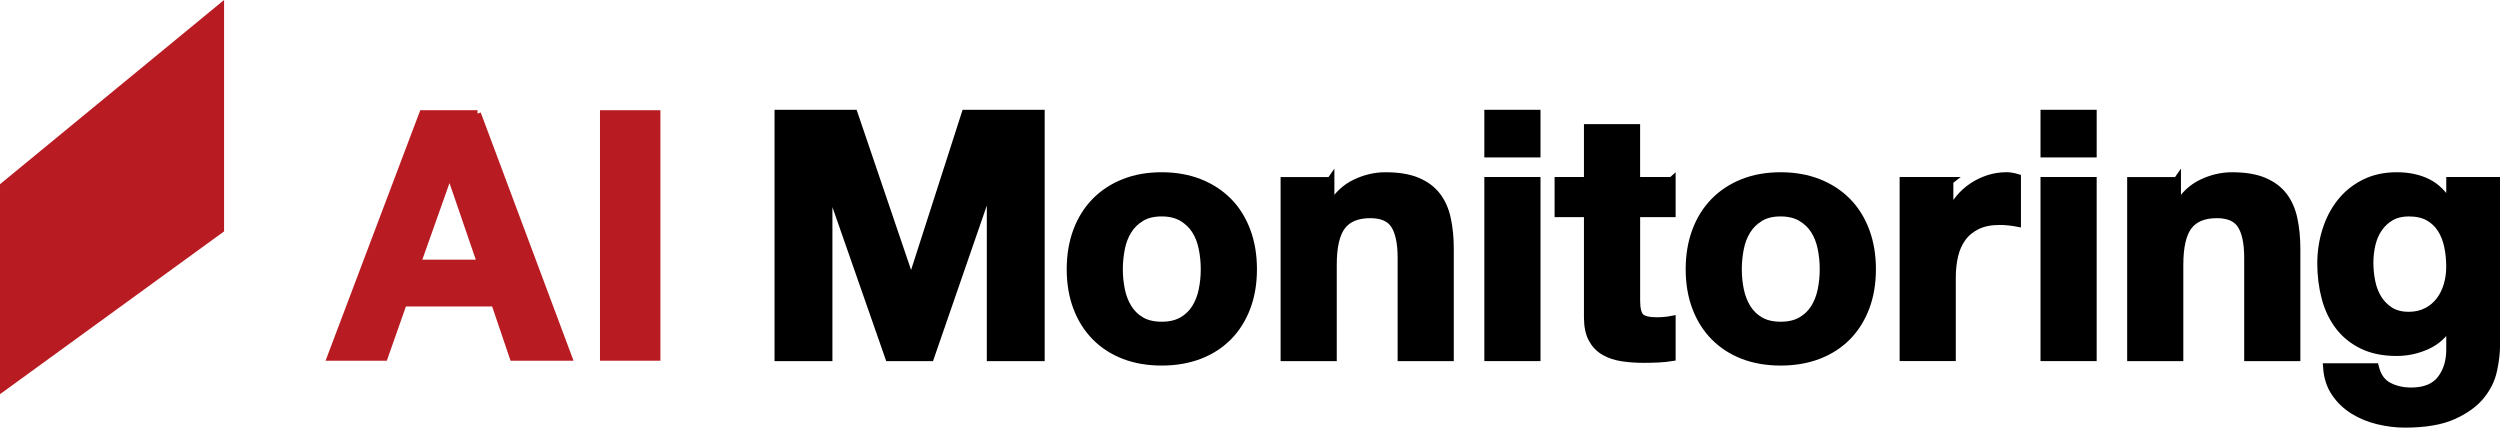 <?xml version="1.0" encoding="UTF-8"?>
<svg id="_レイヤー_2" data-name="レイヤー 2" xmlns="http://www.w3.org/2000/svg" viewBox="0 0 730.57 124.97">
  <g id="_レイヤー_2-2" data-name="レイヤー 2">
    <g>
      <path d="M139.54,33.21l26.62,71.2h-16.25l-5.38-15.85h-26.62l-5.58,15.85h-15.75l26.92-71.2h16.05ZM140.44,76.88l-8.97-26.13h-.2l-9.27,26.13h18.45Z" style="fill: #b81c22; stroke: #b81c22; stroke-miterlimit: 10; stroke-width: 2px;"/>
      <path d="M191.99,33.21v71.2h-15.66V33.21h15.66Z" style="fill: #b81c22; stroke: #b81c22; stroke-miterlimit: 10; stroke-width: 2px;"/>
      <path d="M249.52,33.21l16.65,48.96h.2l15.75-48.96h22.04v71.2h-14.66v-50.46h-.2l-17.45,50.46h-12.07l-17.45-49.96h-.2v49.96h-14.66V33.21h22.04Z" style="stroke: #000; stroke-miterlimit: 10; stroke-width: 2.25px;"/>
      <path d="M314.74,67.46c1.26-3.36,3.06-6.21,5.38-8.58,2.33-2.36,5.12-4.19,8.38-5.48,3.26-1.3,6.91-1.94,10.97-1.94s7.73.65,11.02,1.94c3.29,1.3,6.1,3.13,8.43,5.48,2.33,2.36,4.12,5.22,5.38,8.58,1.26,3.36,1.89,7.1,1.89,11.22s-.63,7.84-1.89,11.17c-1.26,3.32-3.06,6.17-5.38,8.53-2.33,2.36-5.14,4.17-8.43,5.43-3.29,1.26-6.96,1.89-11.02,1.89s-7.71-.63-10.97-1.89c-3.26-1.26-6.05-3.07-8.38-5.43-2.33-2.36-4.12-5.2-5.38-8.53-1.26-3.32-1.89-7.05-1.89-11.17s.63-7.86,1.89-11.22ZM327.6,84.71c.4,1.96,1.08,3.72,2.04,5.29.96,1.56,2.24,2.81,3.84,3.74,1.6.93,3.59,1.4,5.98,1.4s4.4-.46,6.03-1.4c1.63-.93,2.92-2.18,3.89-3.74.96-1.56,1.65-3.32,2.04-5.29.4-1.96.6-3.97.6-6.03s-.2-4.09-.6-6.08c-.4-1.99-1.08-3.75-2.04-5.29-.96-1.53-2.26-2.77-3.89-3.74-1.63-.96-3.64-1.45-6.03-1.45s-4.39.48-5.98,1.45c-1.6.96-2.88,2.21-3.84,3.74-.96,1.53-1.65,3.29-2.04,5.29s-.6,4.02-.6,6.08.2,4.07.6,6.03Z" style="stroke: #000; stroke-miterlimit: 10; stroke-width: 2.25px;"/>
      <path d="M388.82,52.85v7.18h.3c1.79-2.99,4.12-5.17,6.98-6.53,2.86-1.36,5.78-2.04,8.77-2.04,3.79,0,6.9.52,9.32,1.55,2.43,1.03,4.34,2.46,5.73,4.29,1.4,1.83,2.38,4.06,2.94,6.68.56,2.63.85,5.53.85,8.72v31.71h-14.16v-29.12c0-4.25-.67-7.43-1.99-9.52-1.33-2.09-3.69-3.14-7.08-3.14-3.86,0-6.65,1.15-8.38,3.44-1.73,2.29-2.59,6.07-2.59,11.32v27.02h-14.16v-51.55h13.46Z" style="stroke: #000; stroke-miterlimit: 10; stroke-width: 2.25px;"/>
      <path d="M434.89,44.88v-11.67h14.16v11.67h-14.16ZM449.05,52.85v51.55h-14.16v-51.55h14.16Z" style="stroke: #000; stroke-miterlimit: 10; stroke-width: 2.25px;"/>
      <path d="M488.54,52.85v9.47h-10.37v25.53c0,2.39.4,3.99,1.2,4.79.8.8,2.39,1.2,4.79,1.2.8,0,1.56-.03,2.29-.1.73-.07,1.43-.17,2.09-.3v10.97c-1.2.2-2.53.33-3.99.4-1.46.07-2.89.1-4.29.1-2.19,0-4.27-.15-6.23-.45-1.96-.3-3.69-.88-5.19-1.75-1.5-.86-2.68-2.09-3.54-3.69-.86-1.59-1.3-3.69-1.3-6.28v-30.41h-8.58v-9.47h8.58v-15.46h14.16v15.46h10.37Z" style="stroke: #000; stroke-miterlimit: 10; stroke-width: 2.25px;"/>
      <path d="M495.62,67.46c1.26-3.36,3.06-6.21,5.38-8.58,2.33-2.36,5.12-4.19,8.38-5.48,3.26-1.3,6.91-1.94,10.97-1.94s7.73.65,11.02,1.94c3.29,1.3,6.1,3.13,8.43,5.48,2.33,2.36,4.12,5.22,5.38,8.58,1.26,3.36,1.89,7.1,1.89,11.22s-.63,7.84-1.89,11.17c-1.26,3.32-3.06,6.17-5.38,8.53-2.33,2.36-5.14,4.17-8.43,5.43-3.29,1.26-6.96,1.89-11.02,1.89s-7.71-.63-10.97-1.89c-3.26-1.26-6.05-3.07-8.38-5.43-2.33-2.36-4.12-5.2-5.38-8.53-1.26-3.32-1.89-7.05-1.89-11.17s.63-7.86,1.89-11.22ZM508.48,84.71c.4,1.96,1.08,3.72,2.04,5.29.96,1.56,2.24,2.81,3.84,3.74,1.6.93,3.59,1.4,5.98,1.4s4.4-.46,6.03-1.4c1.63-.93,2.92-2.18,3.89-3.74.96-1.56,1.65-3.32,2.04-5.29.4-1.96.6-3.97.6-6.03s-.2-4.09-.6-6.08c-.4-1.99-1.08-3.75-2.04-5.29-.96-1.53-2.26-2.77-3.89-3.74-1.63-.96-3.64-1.45-6.03-1.45s-4.39.48-5.98,1.45c-1.6.96-2.88,2.21-3.84,3.74-.96,1.53-1.65,3.29-2.04,5.29s-.6,4.02-.6,6.08.2,4.07.6,6.03Z" style="stroke: #000; stroke-miterlimit: 10; stroke-width: 2.25px;"/>
      <path d="M569.7,52.85v9.57h.2c.66-1.6,1.56-3.07,2.69-4.44,1.13-1.36,2.43-2.53,3.89-3.49,1.46-.96,3.02-1.71,4.69-2.24,1.66-.53,3.39-.8,5.19-.8.93,0,1.96.17,3.09.5v13.16c-.67-.13-1.46-.25-2.39-.35-.93-.1-1.83-.15-2.69-.15-2.59,0-4.79.43-6.58,1.3-1.79.86-3.24,2.04-4.34,3.54-1.1,1.5-1.88,3.24-2.34,5.23-.47,1.99-.7,4.16-.7,6.48v23.23h-14.16v-51.55h13.46Z" style="stroke: #000; stroke-miterlimit: 10; stroke-width: 2.25px;"/>
      <path d="M597.42,44.88v-11.67h14.16v11.67h-14.16ZM611.58,52.85v51.55h-14.16v-51.55h14.16Z" style="stroke: #000; stroke-miterlimit: 10; stroke-width: 2.25px;"/>
      <path d="M636.21,52.85v7.18h.3c1.79-2.99,4.12-5.17,6.98-6.53,2.86-1.36,5.78-2.04,8.77-2.04,3.79,0,6.9.52,9.32,1.55,2.43,1.03,4.34,2.46,5.73,4.29,1.4,1.83,2.38,4.06,2.94,6.68.56,2.63.85,5.53.85,8.72v31.71h-14.16v-29.12c0-4.25-.67-7.43-1.99-9.52-1.33-2.09-3.69-3.14-7.08-3.14-3.86,0-6.65,1.15-8.38,3.44-1.73,2.29-2.59,6.07-2.59,11.32v27.02h-14.16v-51.55h13.46Z" style="stroke: #000; stroke-miterlimit: 10; stroke-width: 2.25px;"/>
      <path d="M728.6,108.19c-.57,2.66-1.78,5.14-3.64,7.43-1.86,2.29-4.55,4.24-8.08,5.83-3.52,1.59-8.24,2.39-14.16,2.39-2.53,0-5.1-.32-7.73-.95-2.63-.63-5.02-1.61-7.18-2.94-2.16-1.33-3.96-3.04-5.38-5.13-1.43-2.09-2.24-4.6-2.44-7.53h14.06c.66,2.66,1.96,4.5,3.89,5.53,1.93,1.03,4.15,1.55,6.68,1.55,3.99,0,6.9-1.2,8.73-3.59,1.83-2.39,2.71-5.42,2.64-9.07v-6.78h-.2c-1.53,2.73-3.71,4.74-6.53,6.03-2.83,1.3-5.8,1.94-8.92,1.94-3.86,0-7.18-.68-9.97-2.04-2.79-1.36-5.09-3.22-6.88-5.58-1.79-2.36-3.11-5.12-3.94-8.28-.83-3.16-1.25-6.5-1.25-10.02,0-3.32.48-6.53,1.45-9.62.96-3.09,2.38-5.82,4.24-8.18,1.86-2.36,4.17-4.24,6.93-5.63,2.76-1.4,5.93-2.09,9.52-2.09,3.39,0,6.36.63,8.92,1.89,2.56,1.26,4.7,3.39,6.43,6.38h.2v-6.88h13.46v48.26c0,2.06-.28,4.42-.85,7.08ZM709.2,91.04c1.53-.8,2.79-1.86,3.79-3.19,1-1.33,1.75-2.84,2.24-4.54.5-1.69.75-3.47.75-5.33,0-2.13-.2-4.14-.6-6.03s-1.06-3.57-1.99-5.04c-.93-1.46-2.16-2.63-3.69-3.49-1.53-.86-3.46-1.3-5.78-1.3-1.99,0-3.71.4-5.14,1.2-1.43.8-2.63,1.88-3.59,3.24-.96,1.36-1.66,2.93-2.09,4.69-.43,1.76-.65,3.61-.65,5.53s.18,3.71.55,5.53c.36,1.83,1,3.47,1.89,4.94.9,1.46,2.08,2.66,3.54,3.59,1.46.93,3.29,1.4,5.48,1.4,1.99,0,3.75-.4,5.28-1.2Z" style="stroke: #000; stroke-miterlimit: 10; stroke-width: 2.25px;"/>
    </g>
    <polygon points="0 53.83 0 115.19 65.48 67.62 65.48 0 0 53.83" style="fill: #b81c22;"/>
  </g>
</svg>